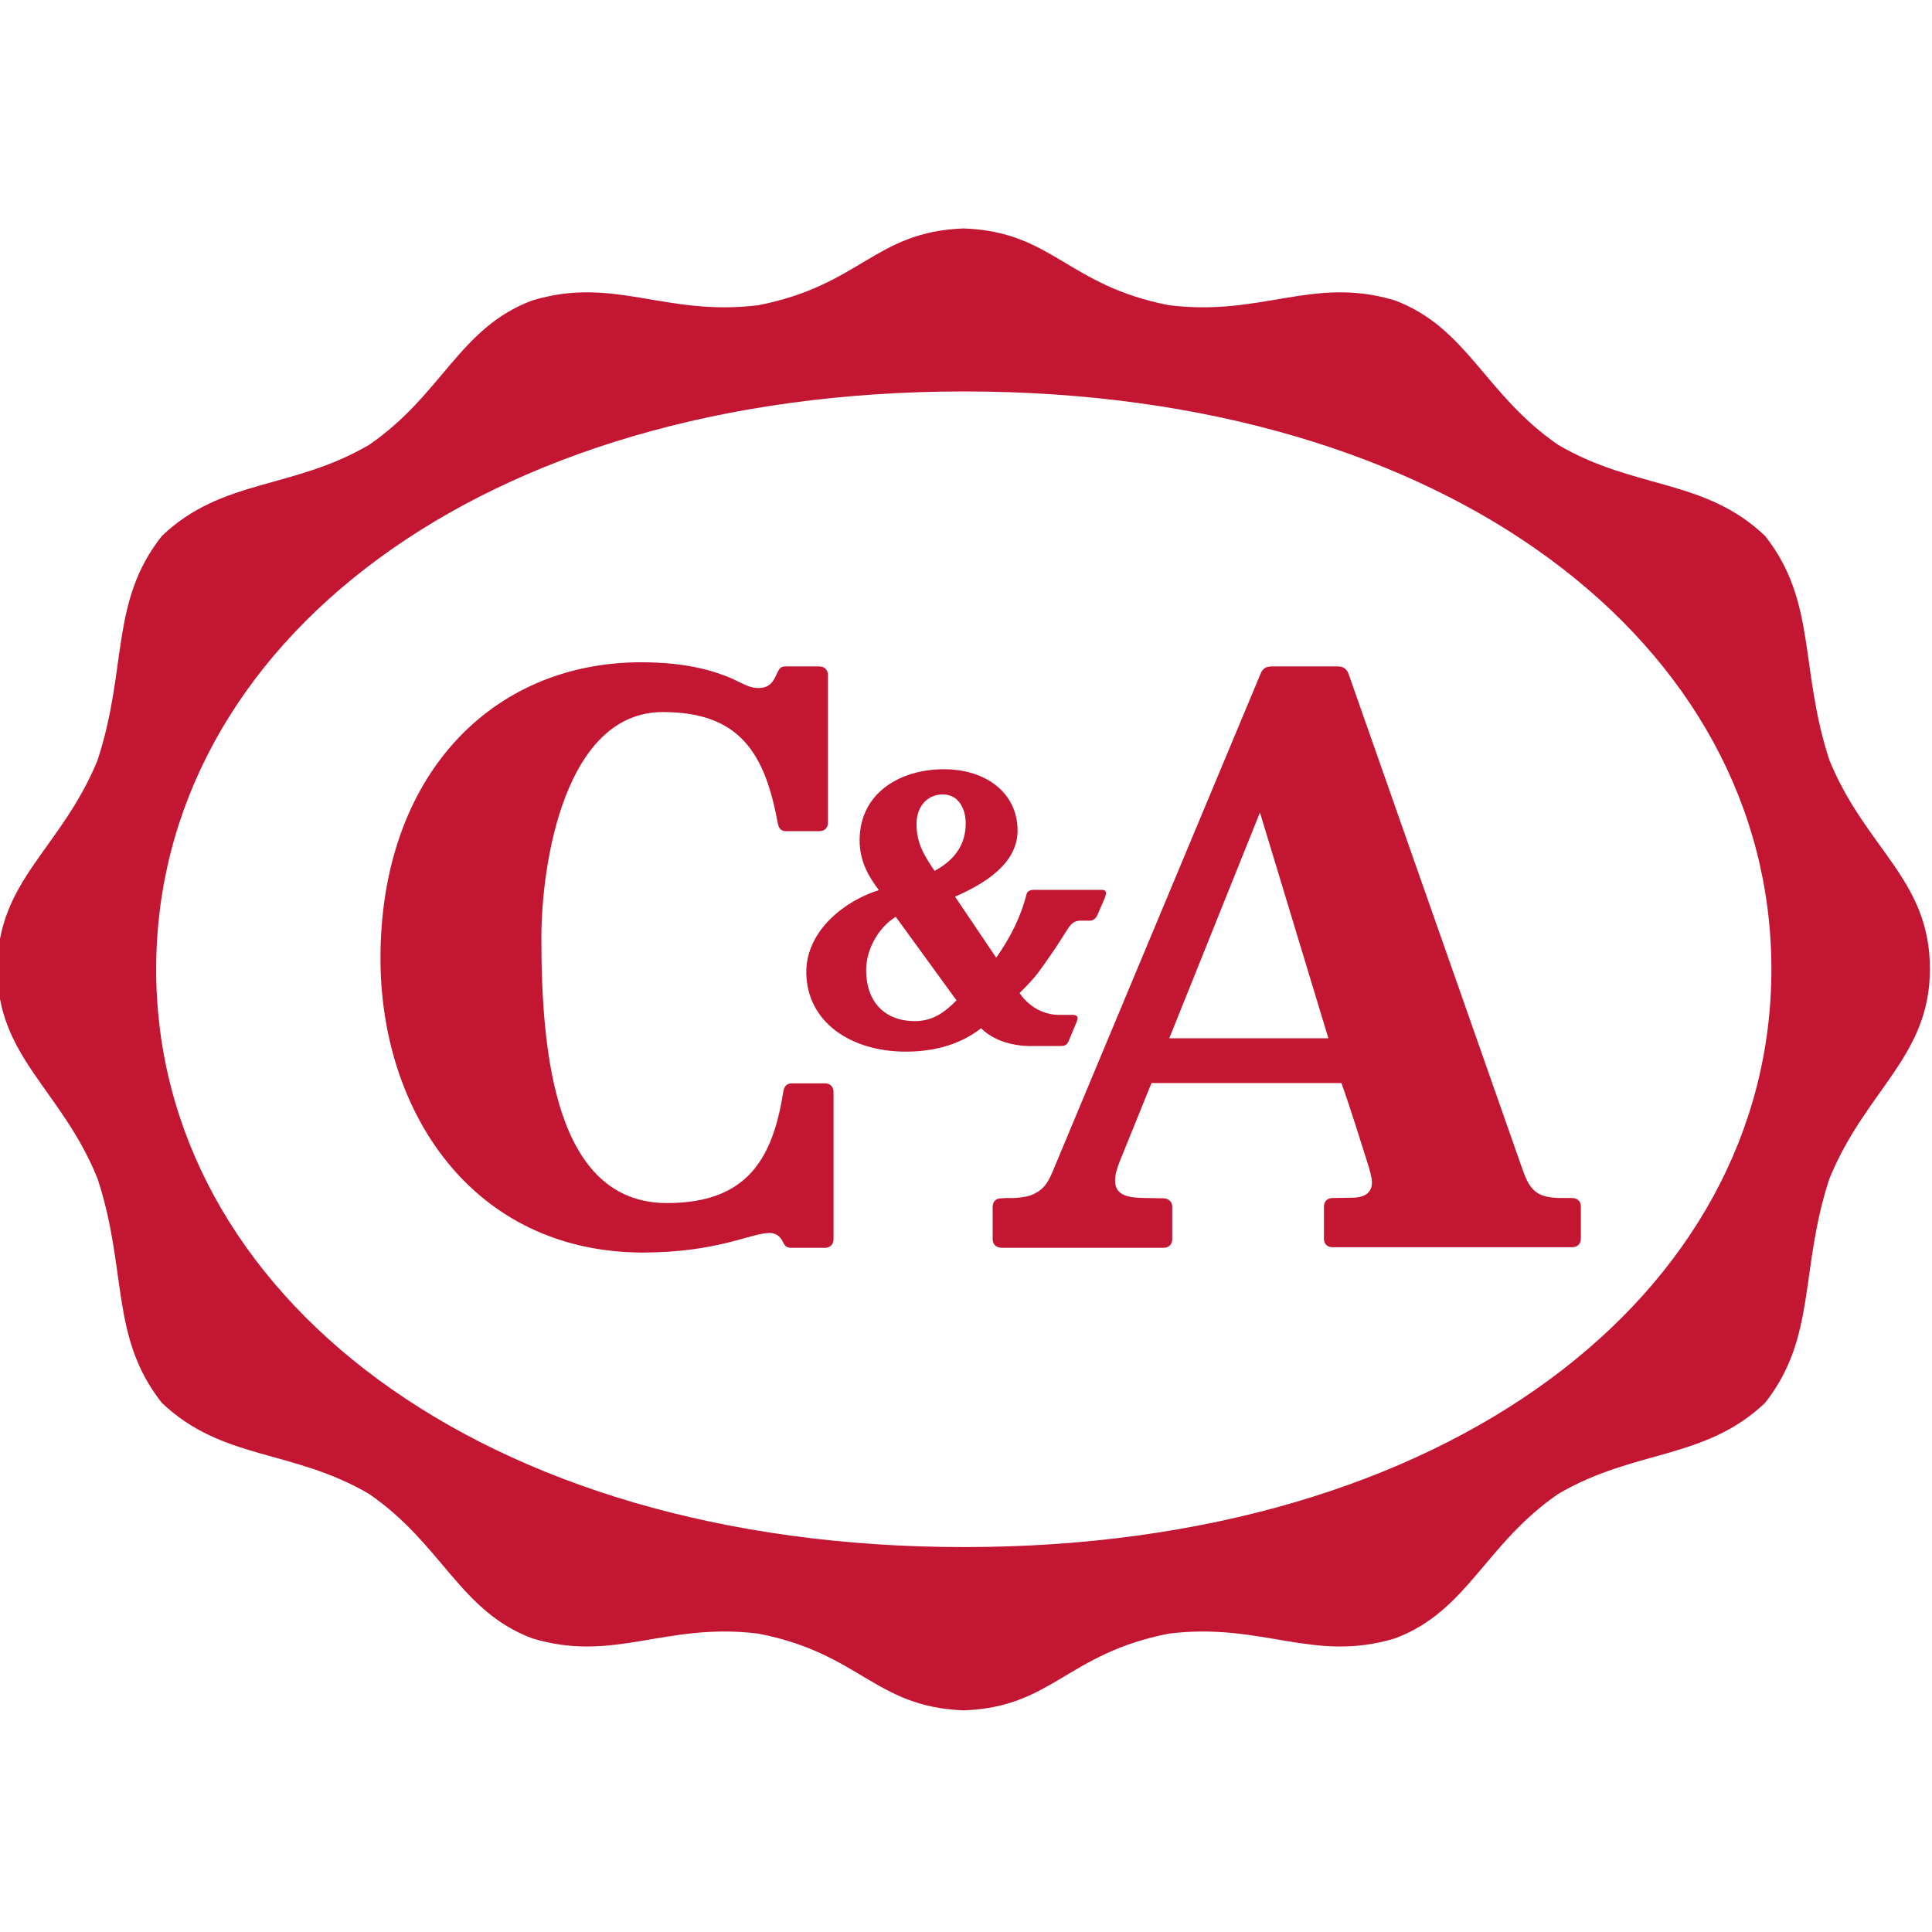 <?xml version="1.0" encoding="UTF-8"?> <!-- Generator: Adobe Illustrator 19.2.1, SVG Export Plug-In . SVG Version: 6.00 Build 0) --> <svg xmlns="http://www.w3.org/2000/svg" xmlns:xlink="http://www.w3.org/1999/xlink" id="layer" x="0px" y="0px" viewBox="0 0 652 652" style="enable-background:new 0 0 652 652;" xml:space="preserve"> <style type="text/css"> .st0{fill:#C31632;} </style> <g> <path class="st0" d="M-0.9,327c0-30,21.5-40.4,33.8-70.4c10.2-31,4.1-53.4,21.7-75.7c20.4-19.5,44.1-15.6,70-30.8 c24.7-17,30.4-39.5,55-48.7c27.7-8.4,44.8,5.5,76.3,1.6c34.5-6.7,39.3-24.8,69.2-25.9h0.2c30,1.1,34.7,19.2,69.2,25.9 c31.5,3.9,48.6-10,76.3-1.6c24.5,9.3,30.3,31.7,55,48.7c25.8,15.2,49.5,11.3,69.9,30.8c17.5,22.2,11.5,44.7,21.7,75.7 c12.3,30,33.9,40.2,33.9,70.4c0,29.6-21.6,40.7-33.9,70.7c-10.2,31-4.2,53.4-21.7,75.7c-20.4,19.4-44.1,15.6-69.9,30.8 c-24.7,17-30.5,39.5-55,48.7c-27.7,8.4-44.8-5.5-76.3-1.6c-34.5,6.7-39.3,24.8-69.2,25.9h-0.2c-30-1.2-34.7-19.2-69.2-25.9 c-31.5-3.9-48.6,10-76.3,1.6c-24.5-9.2-30.3-31.7-55-48.7c-25.8-15.2-49.6-11.3-70-30.8c-17.6-22.3-11.5-44.7-21.7-75.7 C20.7,367.6-0.9,356.9-0.9,327 M325.3,132.1c-163.4,0-272.6,85.5-272.6,195c0,109.4,109.2,195,272.6,195 c163.3,0,272.5-85.5,272.5-195C597.8,217.7,489,132.1,325.3,132.1"></path> </g> <g> <path class="st0" d="M128.4,323.4c0-61.3,37.3-99.9,88-99.9c16.1,0,25.1,3.2,30.4,5.4c4.3,2,6.3,3.3,9.1,3.3c3.9,0,5.1-2.2,6.4-5.1 c0.8-1.7,1.3-2.2,2.8-2.2h11.4c1.7,0,2.9,1.1,2.9,2.9v49.8c0,1.8-1.1,2.9-2.9,2.9h-11.1c-1.6,0-2.5-0.6-2.9-2.6 c-4.3-23.4-12.6-37.6-38.8-37.6c-33.1,0-41,51-41,76.2c0,38.3,4.4,89.5,42.4,89.5c27.6,0,35.8-15.6,39.3-37.9 c0.4-2.1,1.8-2.5,2.8-2.5h11.2c1.7,0,2.9,1.1,2.9,2.9v49.7c0,1.7-1.1,2.9-2.9,2.9h-11.4c-1.1,0-2-0.3-2.7-1.8 c-0.7-1.5-1.9-3.2-4.6-3.2c-6.3,0-17.6,6.6-42.9,6.6C159.5,422.5,128.4,375.2,128.4,323.4"></path> <path class="st0" d="M371.1,300.3h-22.2c-1.9,0-2.4,1-2.5,1.6c-1.8,7.1-5.2,14.2-10.2,21.3l-13.9-20.6 c10.1-4.4,21.1-11.2,21.1-22.3c0-12.6-10.5-20.7-24.9-20.7c-14.6,0-28.4,7.9-28.4,24c0,7,3,12.2,6.5,16.8 c-11.1,3.4-24.7,13.5-24.5,28c0.3,16.7,15.2,26.5,33.6,26.5c7.5,0,17.3-1.5,25.4-7.9c6.7,6.8,17.9,6,17.9,6h9 c1.8,0,2.3-0.8,2.7-1.8l2.7-6.5c1-2.4-1.2-2.2-1.8-2.2h-4c-9.2,0-13.5-7.4-13.5-7.4c5.7-5.6,6.6-7.3,10.2-12.4 c2.3-3.2,5.5-8.4,5.5-8.4c1.4-2.2,2.4-3.6,4.8-3.6h3c1.3,0,2.1-0.6,2.7-1.8l2.6-6C373.9,300.1,372.4,300.3,371.1,300.3 M318.2,268.1c5.3,0,7.7,4.9,7.7,9.7c0,7.1-3.5,12.3-10.5,16.1c-3.9-5.7-6.1-9.7-6.1-15.9C309.3,272.7,312.5,268.1,318.2,268.1 M308.7,344.6c-10,0-16.4-6.4-16.4-17.2c0-6.9,4-14.3,10-18l20.5,28.2C318.8,341.6,314.9,344.6,308.7,344.6"></path> <path class="st0" d="M530.6,404.3l-3.5,0c-8.3,0-10.7-2.4-13.2-9.4c0,0-52.4-149.3-58.8-167.5c-0.6-1.6-1.7-2.5-3.6-2.5h-22.4 c-1.6,0-3,0.6-3.7,2.5l-70.3,168.3c-1.5,3.4-2.7,5.5-6.1,7.2c-3.3,1.7-9.2,1.4-9.2,1.4l-1.9,0.1c-1.8,0-2.9,1.1-2.9,2.9v10.9 c0,1.8,1.2,2.8,2.9,2.9h54.8c1.8,0,2.9-1.2,2.9-2.9v-10.9c0-1.8-1.2-2.8-2.9-2.9l-6.1-0.1c-5-0.1-10.3-0.4-10.3-5.9 c0-1.7,0.5-3.8,1.6-6.5l10.7-26.4h64.1c3,8.3,7.7,23.5,7.7,23.5s1.7,5.1,2.2,7.3c0.2,0.8,0.4,1.8,0.4,2.9c-0.1,2.4-1.3,4.9-6.6,5 l-6.7,0.1c-1.7,0-2.9,1.1-2.9,2.9v10.9c0,1.7,1.1,2.8,2.9,2.8h80.9c1.7,0,2.9-1.1,2.9-2.9v-10.9 C533.5,405.4,532.3,404.3,530.6,404.3 M394.6,350.4l30.6-76.2l23.1,76.2H394.6z"></path> </g> </svg> 